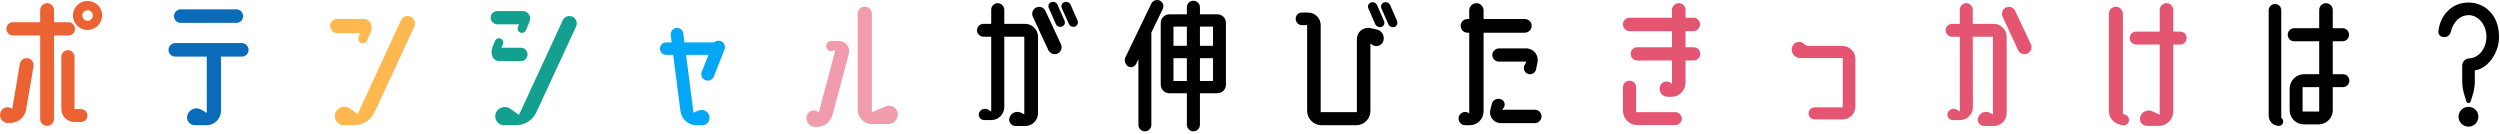<svg fill="none" height="29" viewBox="0 0 542 29" width="542" xmlns="http://www.w3.org/2000/svg"><path d="m17.562 23.649c.77 0 1.4.63 1.4 1.4s-.63 1.4-1.4 1.4h-1.435c-1.575 0-2.835-1.295-2.835-2.835v-11.27c0-.805.63-1.47 1.435-1.47.77 0 1.435.665 1.435 1.47v11.305zm-2.73-15.96h-3.115v18.095c0 .84-.665 1.505-1.505 1.505-.84 0-1.505-.665-1.505-1.505v-18.095h-5.88c-.805 0-1.435-.63-1.435-1.435 0-.77.63-1.435 1.435-1.435h5.88v-2.59c0-.84.665-1.54 1.505-1.54.84 0 1.505.7 1.505 1.54v2.59h3.115c.805 0 1.435.665 1.435 1.435 0 .805-.63 1.435-1.435 1.435zm-8.785 4.935c.805.14 1.365.91 1.225 1.715l-1.61 9.415c-.28 1.68-1.75 2.905-3.43 2.905h-.56c-1.155 0-1.96-1.155-1.575-2.24l.035-.14c.385-1.015 1.68-1.365 2.52-.665l1.645-9.765c.14-.805.91-1.365 1.75-1.225zm12.915-12.425c1.75 0 3.185 1.4 3.185 3.15s-1.435 3.15-3.185 3.15c-1.715 0-3.15-1.4-3.15-3.15s1.435-3.15 3.15-3.15zm0 4.305c.63 0 1.155-.525 1.155-1.155s-.525-1.12-1.155-1.12c-.595 0-1.12.49-1.12 1.12s.525 1.155 1.12 1.155z" fill="#eb6333"/><path d="m52.702 3.489c0 .84-.63 1.47-1.47 1.47h-12.04c-.805 0-1.47-.63-1.47-1.47 0-.805.665-1.47 1.47-1.47h12.04c.84 0 1.47.665 1.47 1.47zm1.19 7.315c0 .84-.665 1.47-1.47 1.47h-4.515v11.76c0 1.715-1.4 3.115-3.115 3.115h-2.555c-1.19 0-1.995-1.19-1.575-2.31.455-1.225 1.89-1.715 3.01-1.05l1.155.7v-12.215h-6.825c-.805 0-1.47-.63-1.47-1.47 0-.805.665-1.47 1.47-1.47h14.42c.805 0 1.47.665 1.47 1.47z" fill="#0b6bbb"/><path d="m89.032 3.629c.805.35 1.155 1.295.805 2.1l-8.61 18.585c-.805 1.715-2.52 2.835-4.41 2.835h-2.275c-1.33 0-2.275-1.33-1.855-2.625.455-1.295 1.995-1.82 3.15-1.015l1.715 1.19 9.38-20.3c.35-.805 1.33-1.155 2.1-.77zm-15.89.455h5.67c.63 0 1.225.35 1.505.875.315.56.35 1.225.105 1.82l-.84 1.995c-.21.49-.77.735-1.295.525-.49-.175-.735-.735-.56-1.26l.385-.84h-4.97c-.875 0-1.575-.7-1.575-1.575 0-.84.7-1.54 1.575-1.54z" fill="#ffb74f"/><path d="m124.137 3.629c.77.35 1.12 1.295.77 2.1l-8.61 18.585c-.77 1.715-2.52 2.835-4.41 2.835h-2.59c-1.365 0-2.275-1.33-1.82-2.59.455-1.295 2.065-1.785 3.185-.98l1.855 1.33 9.485-20.51c.385-.805 1.33-1.155 2.135-.77zm-15.435 6.72h4.235c.805 0 1.435.665 1.435 1.47 0 .77-.63 1.435-1.435 1.435h-4.69c-.665 0-1.26-.42-1.505-1.015-.245-.665-.245-1.4.035-2.03l.525-1.33c.21-.49.77-.7 1.225-.525.49.21.7.77.525 1.225zm5.985-7.21c.28.455.315 1.015.14 1.505l-.805 1.925c-.21.455-.735.7-1.225.49-.49-.175-.7-.735-.49-1.225l.21-.56h-4.655c-.805 0-1.47-.63-1.47-1.435-.035-.77.595-1.435 1.4-1.435h5.565c.56 0 1.05.28 1.33.735z" fill="#14a08f"/><path d="m156.302 8.914c.7.28 1.05 1.085.77 1.82l-2.31 5.845c-.28.735-1.12 1.085-1.82.805-.735-.28-1.085-1.12-.805-1.82l1.47-3.675h-4.865l1.61 12.53 1.05-.455c1.015-.42 2.135.14 2.38 1.19.245 1.015-.525 1.995-1.54 1.995h-1.225c-1.785 0-3.29-1.33-3.5-3.08l-1.575-12.18h-1.505c-.77 0-1.365-.595-1.365-1.365 0-.735.595-1.33 1.365-1.33h1.19l-.21-1.61c-.105-.735.455-1.435 1.19-1.54.77-.07 1.435.455 1.54 1.19l.245 1.96h6.44c.385-.35.945-.49 1.47-.28z" fill="#04a7f6"/><path d="m181.852 8.879c1.47 0 2.555 1.4 2.17 2.8l-3.535 13.23c-.42 1.54-1.82 2.625-3.43 2.625h-.315c-1.225 0-2.135-1.155-1.855-2.345.245-1.12 1.54-1.61 2.485-.945l.14.105 3.605-13.51-.56.175c-.665.21-1.33-.21-1.435-.875-.07-.665.42-1.26 1.12-1.26zm12.775 15.645c.175 1.26-.805 2.38-2.1 2.38h-3.465c-1.715 0-3.115-1.4-3.115-3.115v-20.79c0-.84.665-1.54 1.54-1.54.84 0 1.54.7 1.54 1.54v21.315l3.045-1.26c1.155-.455 2.38.28 2.555 1.47z" fill="#f09cad"/><g fill="#000"><path d="m229.277 1.039 1.505 3.43c.245.525-.035 1.085-.525 1.295-.56.175-1.155-.07-1.365-.595l-1.505-3.43c-.245-.49 0-1.085.525-1.26.525-.21 1.12.035 1.365.56zm4.34 3.43c.21.525-.035 1.085-.56 1.295-.525.175-1.12-.07-1.33-.595l-1.54-3.43c-.21-.49.035-1.085.56-1.26.525-.21 1.12.035 1.365.56zm-6.965-2.1 3.36 7.21c.35.77.035 1.645-.7 2.03-.77.35-1.68 0-2.03-.735l-3.36-7.245c-.35-.735-.035-1.645.735-1.995.735-.35 1.645-.035 1.995.735zm-4.41 2.8c1.54 0 2.8 1.26 2.8 2.8v16.555c0 1.575-1.26 2.8-2.8 2.8h-2.065c-.98 0-1.645-.98-1.295-1.89.385-1.015 1.54-1.47 2.52-.98l.665.35v-16.835h-4.34v15.26c0 1.54-1.26 2.8-2.8 2.8h-1.575c-.805 0-1.365-.805-1.085-1.575s1.26-1.12 1.995-.665l.63.385v-16.205h-1.68c-.77 0-1.4-.63-1.4-1.4s.63-1.4 1.4-1.4h1.68v-3.045c0-.805.63-1.435 1.4-1.435s1.435.63 1.435 1.435v3.045z"/><path d="m263.927 3.104c1.05 0 1.855.84 1.855 1.855v13.405c0 1.015-.805 1.855-1.855 1.855h-3.78v6.825c0 .77-.63 1.435-1.435 1.435-.77 0-1.4-.665-1.4-1.435v-6.825h-3.78c-1.05 0-1.89-.84-1.89-1.855v-13.405c0-1.015.84-1.855 1.89-1.855h3.78v-1.54c0-.77.63-1.4 1.4-1.4.805 0 1.435.63 1.435 1.4v1.54zm-.945 2.66h-2.835v4.165h2.835zm-5.67 0h-2.905v4.165h2.905zm-2.905 11.795h2.905v-4.935h-2.905zm5.74 0h2.835v-4.935h-2.835zm-8.05-15.645-2.485 5.145v20.02c0 .77-.63 1.4-1.4 1.4s-1.4-.63-1.4-1.4v-14.245l-.525 1.05c-.315.665-1.12.875-1.75.49-.63-.455-.875-1.295-.525-1.995l5.6-11.62c.35-.665 1.155-.945 1.855-.63.665.315.945 1.12.63 1.785z"/><path d="m298.542 1.109 1.505 3.43c.245.525 0 1.085-.525 1.295-.525.175-1.12-.07-1.365-.595l-1.505-3.43c-.21-.49.035-1.085.56-1.26.525-.21 1.12.07 1.33.56zm4.34 3.43c.21.525-.035 1.085-.525 1.295-.56.175-1.155-.07-1.365-.595l-1.505-3.43c-.21-.49.035-1.085.525-1.26.56-.21 1.12.07 1.365.56zm-4.375 1.855c1.12.28 1.75 1.435 1.4 2.52-.35 1.015-1.575 1.4-2.45.77l-.35-.245v14.595c0 1.715-1.365 3.115-3.08 3.115h-7.525c-1.715 0-3.115-1.4-3.115-3.115v-18.585h-1.155c-.735 0-1.33-.63-1.33-1.365 0-.77.595-1.365 1.33-1.365h1.365c1.505 0 2.73 1.225 2.73 2.73v18.865h7.84v-15.82c0-1.61 1.47-2.765 3.045-2.38z"/><path d="m330.567 7.094h-8.925v17.045c0 1.645-1.33 3.01-3.01 3.01h-.98c-.98 0-1.68-.98-1.365-1.925.35-.945 1.505-1.26 2.24-.63v-17.5h-.385c-.805 0-1.47-.665-1.47-1.505 0-.805.665-1.47 1.47-1.47h.385v-1.855c0-.875.7-1.575 1.575-1.575.84 0 1.54.7 1.54 1.575v1.855h8.925c.805 0 1.505.665 1.505 1.47 0 .84-.7 1.505-1.505 1.505zm-5.565 3.395h5.88c1.61 0 2.765 1.47 2.45 3.045l-.315 1.505c-.175.805-1.015 1.26-1.75.98-.77-.28-1.12-1.155-.735-1.89l.385-.77h-5.915c-.805 0-1.47-.63-1.47-1.435 0-.77.665-1.435 1.47-1.435zm7.77 13.3c.77 0 1.435.63 1.435 1.435s-.665 1.47-1.435 1.47h-7.42c-1.505 0-2.625-1.435-2.24-2.905l.315-1.26c.21-.875 1.155-1.33 1.995-1.015.805.315 1.05 1.33.49 1.96l-.28.315z"/></g><g fill="#e45572"><path d="m367.177 10.244c.805 0 1.435.63 1.435 1.435 0 .77-.63 1.435-1.435 1.435h-1.75v4.795c0 1.715-1.365 3.08-3.08 3.08h-.77c-1.19 0-2.03-1.085-1.715-2.205.28-1.05 1.54-1.47 2.38-.805l.245.21v-5.075h-7.525c-.805 0-1.435-.665-1.435-1.435 0-.805.63-1.435 1.435-1.435h7.525v-3.5h-9.205c-.805 0-1.435-.665-1.435-1.47 0-.77.63-1.435 1.435-1.435h9.205v-1.68c0-.805.665-1.47 1.47-1.47.84 0 1.47.665 1.47 1.47v1.68h1.715c.805 0 1.435.665 1.435 1.435 0 .805-.63 1.47-1.435 1.47h-1.715v3.5zm-3.955 14.07c.77 0 1.4.63 1.4 1.4s-.63 1.4-1.4 1.4h-8.26c-1.715 0-3.115-1.4-3.115-3.115v-5.075c0-.77.63-1.435 1.435-1.435s1.435.665 1.435 1.435v5.39z"/><path d="m391.152 9.544c.28.28.665.42 1.05.42h7.245c1.54 0 2.8 1.26 2.8 2.8v10.325c0 1.575-1.26 2.8-2.8 2.8h-6.02c-.735 0-1.33-.595-1.33-1.295 0-.735.595-1.33 1.33-1.33h6.09v-10.675h-9.17c-.805 0-1.505-.455-1.785-1.19-.28-.7-.07-1.505.525-1.995.595-.455 1.435-.42 1.995.07z"/><path d="m440.292 9.579c.35.77.035 1.645-.735 2.03-.77.35-1.68 0-2.03-.735l-3.36-7.245c-.35-.735-.035-1.645.735-1.995s1.645-.035 1.995.735zm-8.05-4.41c1.54 0 2.8 1.26 2.8 2.8v16.555c0 1.575-1.26 2.8-2.8 2.8h-2.065c-.98 0-1.645-.98-1.295-1.89.385-1.015 1.54-1.47 2.52-.98l.665.35v-16.835h-4.375l.035 15.26c0 1.54-1.26 2.8-2.8 2.8h-1.575c-.805 0-1.365-.805-1.085-1.575s1.26-1.12 1.995-.665l.63.385v-16.205h-1.68c-.77 0-1.4-.63-1.4-1.4s.63-1.4 1.4-1.4h1.68v-3.045c0-.805.63-1.435 1.4-1.435s1.4.63 1.4 1.435v3.045z"/><path d="m472.667 6.849c.805 0 1.4.63 1.4 1.4s-.595 1.4-1.4 1.4h-1.505v14.525c0 1.75-1.4 3.115-3.115 3.115h-2.59c-1.05 0-1.785-1.015-1.435-2.03.35-1.085 1.575-1.61 2.625-1.12l1.575.735v-15.225h-5.11c-.77 0-1.4-.63-1.4-1.4s.63-1.4 1.4-1.4h5.11v-4.69c0-.805.665-1.47 1.47-1.47s1.47.665 1.47 1.47v4.69zm-11.9 18.025c.63.21.945.91.735 1.54-.245.63-.945.945-1.575.7l-.805-.28c-1.155-.42-1.925-1.505-1.925-2.765v-21.07c0-.84.665-1.54 1.505-1.54s1.54.7 1.54 1.54v21.665z"/></g><path d="m507.947 16.089c.77 0 1.4.63 1.4 1.4s-.63 1.4-1.4 1.4h-2.205v5.005c0 1.715-1.4 3.08-3.115 3.08h-3.115c-1.715 0-3.115-1.365-3.115-3.08v-4.69c0-1.715 1.4-3.115 3.115-3.115h3.29v-7.14h-5.425c-.77 0-1.4-.63-1.4-1.4 0-.805.63-1.435 1.4-1.435h5.425v-3.955c0-.805.665-1.47 1.47-1.47s1.47.665 1.47 1.47v3.955h2.1c.805 0 1.435.63 1.435 1.435 0 .77-.63 1.4-1.435 1.4h-2.1v7.14zm-5.145 8.085v-5.285h-3.605v5.285zm-8.225 1.33.175.21c.56.56.14 1.575-.665 1.575-1.26 0-2.24-.98-2.24-2.205v-22.855c0-.77.63-1.365 1.365-1.365.77 0 1.365.595 1.365 1.365z" fill="#000"/><path d="m537.312 25.294c0 1.19-.945 2.17-2.135 2.17s-2.17-.98-2.17-2.17.98-2.135 2.17-2.135 2.135.945 2.135 2.135zm-8.645-18.69c.385-3.15 2.73-6.055 6.51-6.055 3.325 0 6.615 2.52 6.615 7.42 0 3.815-2.73 7.035-5.25 7.28v2.38c0 1.05-.175 2.065-.49 3.045l-.42 1.365c-.175.42-.77.42-.91 0l-.42-1.365c-.315-.98-.49-1.995-.49-3.045v-3.395c0-.875.7-1.54 1.54-1.575 2.065-.105 3.71-2.17 3.71-4.69 0-2.59-1.75-4.69-3.885-4.69-1.75 0-3.255 1.4-3.745 3.325-.175.735-.56 1.47-1.575 1.435-.91 0-1.33-.7-1.19-1.435z" fill="#000"/></svg>
